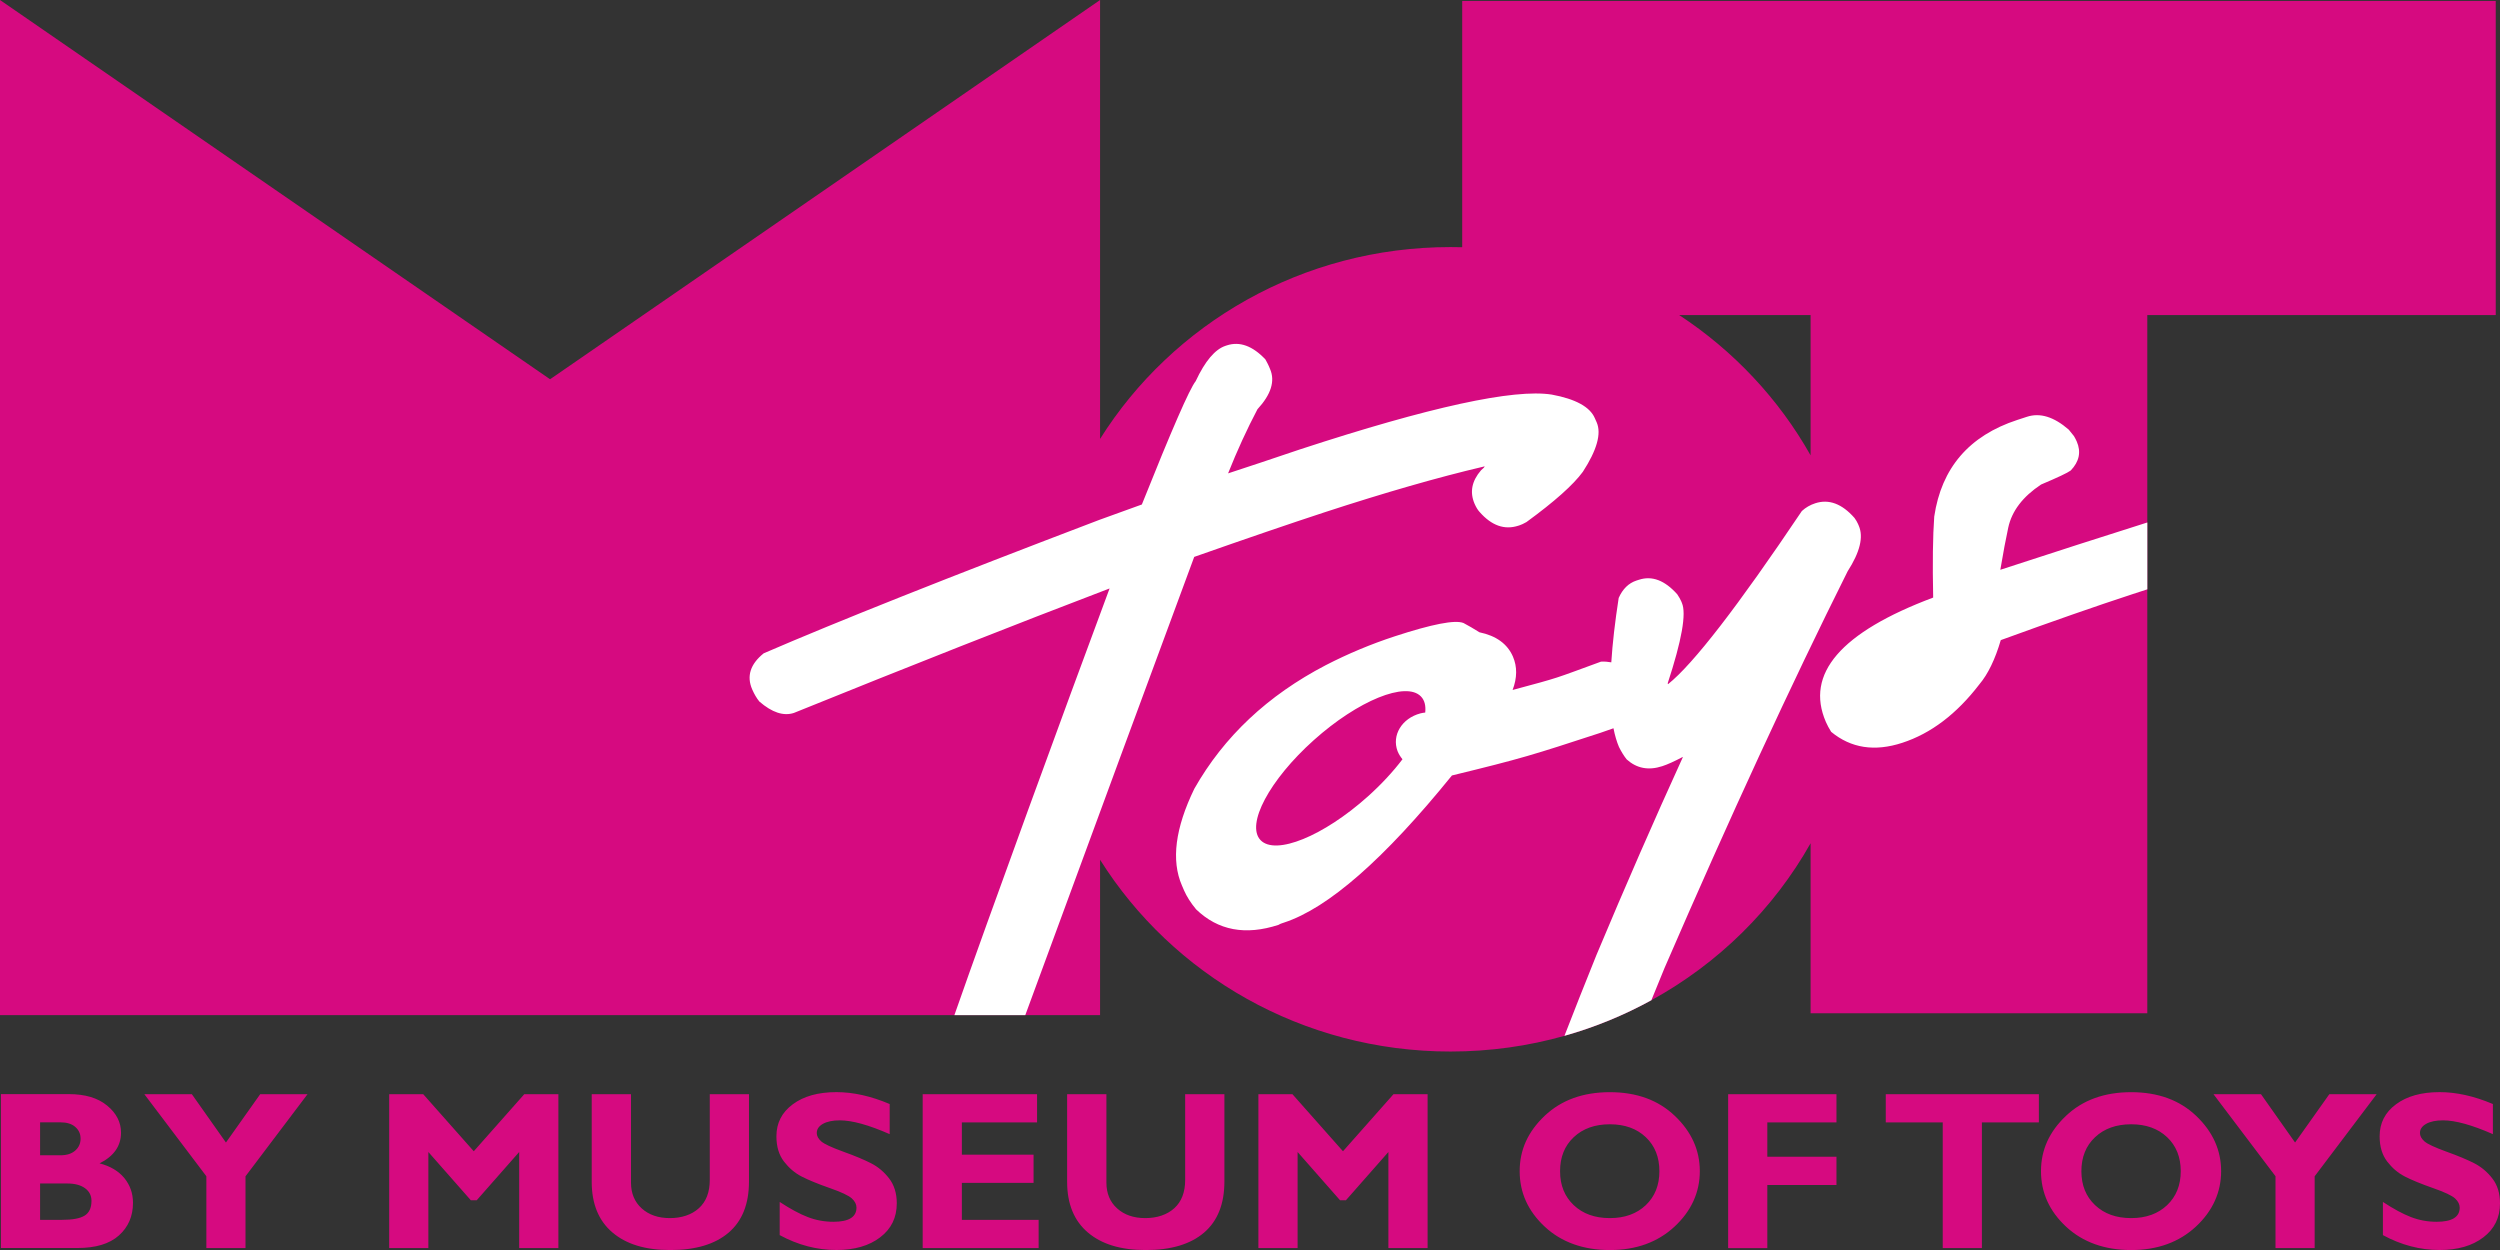<svg width="108" height="54" viewBox="0 0 108 54" fill="none" xmlns="http://www.w3.org/2000/svg">
<rect x="0" y="0" width="108" height="54" fill="#333333" stroke="none"/>
<g clip-path="url(#clip0_1_14014)">
<path d="M63.167 0.041V10.68C62.999 10.676 62.83 10.674 62.66 10.674C56.257 10.674 50.648 13.989 47.523 18.961V0L23.763 16.384L0 0V43.855H47.523V37.141C50.648 42.111 56.257 45.426 62.66 45.426C64.367 45.426 66.02 45.19 67.584 44.749C68.904 44.376 70.163 43.857 71.339 43.21C74.229 41.625 76.618 39.27 78.218 36.429V43.772H92.763V13.611H107.816V0.041H63.167ZM78.218 13.611V19.671C76.845 17.234 74.892 15.154 72.541 13.611H78.218Z" fill="#D60A80"/>
<path fill-rule="evenodd" clip-rule="evenodd" d="M80.299 22.711L80.268 22.638C80.231 22.552 80.178 22.464 80.113 22.374C79.572 21.759 79.005 21.549 78.416 21.742C78.199 21.813 78.006 21.924 77.84 22.076C75.077 26.19 73.152 28.684 72.06 29.556L72.044 29.52C72.653 27.664 72.859 26.507 72.657 26.044L72.627 25.971C72.59 25.886 72.533 25.787 72.456 25.672C71.917 25.07 71.368 24.86 70.801 25.046L70.694 25.08C70.356 25.192 70.1 25.442 69.927 25.832C69.767 26.867 69.66 27.793 69.608 28.613C69.463 28.587 69.316 28.575 69.163 28.583C67.072 29.346 67.462 29.237 65.344 29.807C65.544 29.284 65.548 28.802 65.358 28.363C65.119 27.816 64.637 27.465 63.913 27.315C63.665 27.159 63.435 27.026 63.223 26.914C62.857 26.768 61.87 26.961 60.256 27.488C59.233 27.823 58.239 28.238 57.274 28.735C54.763 30.042 52.871 31.823 51.594 34.075C50.769 35.778 50.589 37.17 51.06 38.255L51.154 38.473C51.266 38.728 51.437 39 51.671 39.283C52.619 40.198 53.808 40.421 55.24 39.951C55.27 39.928 55.314 39.907 55.376 39.887L55.465 39.857C57.379 39.232 59.798 37.113 62.724 33.5C65.76 32.761 66.196 32.62 69.139 31.658C69.349 31.589 69.535 31.523 69.702 31.461C69.763 31.771 69.842 32.041 69.94 32.27C70.048 32.487 70.159 32.665 70.275 32.808C70.707 33.196 71.215 33.292 71.806 33.1C72.034 33.027 72.32 32.896 72.668 32.714L72.703 32.701C71.458 35.431 70.21 38.287 68.962 41.267C68.451 42.533 67.992 43.694 67.584 44.748C68.905 44.376 70.164 43.857 71.339 43.21C71.521 42.767 71.707 42.304 71.904 41.826C74.737 35.283 77.376 29.569 79.817 24.682C80.349 23.855 80.511 23.197 80.299 22.711ZM61.57 30.782C61.502 30.79 61.432 30.799 61.362 30.818C60.558 31.032 60.118 31.763 60.374 32.448C60.425 32.577 60.499 32.693 60.587 32.8C60.188 33.327 59.682 33.877 59.089 34.409C57.175 36.123 55.102 36.967 54.456 36.294C53.812 35.621 54.841 33.689 56.755 31.975C58.669 30.261 60.742 29.417 61.386 30.089C61.544 30.252 61.6 30.49 61.57 30.782ZM68.977 18.246L68.896 18.064C68.686 17.577 68.064 17.236 67.033 17.046C65.397 16.789 61.773 17.577 56.168 19.411C54.896 19.842 53.865 20.185 53.07 20.444L53.053 20.45C53.447 19.46 53.871 18.537 54.322 17.68C54.911 17.041 55.093 16.461 54.865 15.938L54.811 15.81C54.778 15.737 54.73 15.642 54.664 15.525C54.11 14.94 53.554 14.74 53.002 14.92L52.947 14.938C52.49 15.088 52.059 15.598 51.653 16.467C51.393 16.789 50.618 18.565 49.328 21.794C48.225 22.196 47.614 22.417 47.493 22.458C41.008 24.926 36.174 26.848 32.992 28.223C32.412 28.69 32.246 29.211 32.495 29.783C32.585 29.989 32.688 30.164 32.804 30.306C33.353 30.782 33.85 30.944 34.295 30.799C39.309 28.77 43.857 26.976 47.934 25.421C45.969 30.702 42.725 39.577 41.229 43.855H44.292C46.449 37.983 50.727 26.372 51.59 24.058C53.878 23.253 55.75 22.614 57.206 22.136C59.842 21.275 62.133 20.617 64.077 20.161L64.132 20.144C64.142 20.167 64.092 20.225 63.98 20.317C63.578 20.782 63.486 21.264 63.702 21.764C63.766 21.909 63.836 22.027 63.915 22.113C64.434 22.706 64.994 22.906 65.596 22.709L65.651 22.691C65.723 22.668 65.82 22.623 65.942 22.554C67.151 21.672 67.965 20.947 68.379 20.382C68.988 19.443 69.187 18.732 68.977 18.246ZM86.414 24.615C86.541 23.865 86.655 23.259 86.756 22.794C86.911 22.076 87.384 21.455 88.174 20.932C88.893 20.628 89.32 20.427 89.455 20.326C89.825 19.94 89.911 19.523 89.716 19.073C89.685 19 89.644 18.923 89.596 18.841L89.37 18.561C88.731 18.006 88.129 17.819 87.561 18.006L87.148 18.141C85.065 18.822 83.87 20.215 83.559 22.316C83.498 23.158 83.482 24.324 83.513 25.815C79.519 27.315 77.976 29.106 78.878 31.189C78.937 31.321 79.011 31.465 79.106 31.615C79.962 32.322 80.986 32.48 82.177 32.09C83.417 31.686 84.527 30.844 85.51 29.562C85.882 29.121 86.189 28.485 86.434 27.653C88.652 26.846 90.555 26.181 92.144 25.661C92.356 25.59 92.564 25.524 92.764 25.459V22.571C90.879 23.167 88.761 23.848 86.414 24.615Z" fill="white"/>
<path d="M0.039 47.266H2.977C3.678 47.266 4.228 47.431 4.628 47.761C5.029 48.091 5.228 48.481 5.228 48.931C5.228 49.507 4.919 49.95 4.3 50.257C4.766 50.377 5.123 50.591 5.373 50.895C5.62 51.2 5.745 51.555 5.745 51.962C5.745 52.541 5.541 53.01 5.136 53.372C4.731 53.734 4.133 53.914 3.347 53.914H0.039V47.266ZM1.732 48.485V49.908H2.616C2.888 49.908 3.1 49.839 3.253 49.702C3.407 49.565 3.481 49.393 3.481 49.188C3.481 48.982 3.404 48.817 3.253 48.684C3.102 48.551 2.888 48.485 2.616 48.485H1.732ZM1.732 51.127V52.697H2.684C3.135 52.697 3.459 52.637 3.656 52.515C3.853 52.393 3.952 52.181 3.952 51.879C3.952 51.647 3.858 51.463 3.669 51.328C3.481 51.193 3.229 51.127 2.916 51.127H1.729H1.732ZM8.915 53.916V50.814L6.235 47.268H8.287L9.761 49.357L11.241 47.268H13.286L10.606 50.816V53.916H8.913H8.915ZM20.467 49.734L22.65 47.268H24.122V53.916H22.429V49.766L20.594 51.851H20.34L18.505 49.766V53.916H16.813V47.268H18.282L20.467 49.734ZM30.664 47.268H32.356V51.041C32.356 52.011 32.063 52.749 31.476 53.25C30.889 53.751 30.051 54.002 28.962 54.002C27.874 54.002 27.051 53.749 26.456 53.241C25.86 52.734 25.562 52.005 25.562 51.052V47.268H27.259V51.09C27.259 51.553 27.415 51.926 27.723 52.204C28.032 52.483 28.439 52.622 28.941 52.622C29.442 52.622 29.88 52.479 30.193 52.194C30.506 51.909 30.662 51.502 30.662 50.975V47.268H30.664ZM38.434 47.697V48.995C37.532 48.599 36.814 48.399 36.28 48.399C35.976 48.399 35.733 48.449 35.553 48.549C35.373 48.65 35.284 48.781 35.284 48.946C35.284 49.072 35.349 49.194 35.478 49.308C35.608 49.421 35.925 49.569 36.427 49.751C36.928 49.931 37.331 50.1 37.633 50.255C37.935 50.409 38.196 50.63 38.413 50.912C38.629 51.195 38.741 51.551 38.741 51.984C38.741 52.599 38.502 53.089 38.023 53.453C37.545 53.818 36.915 54 36.133 54C35.29 54 34.474 53.786 33.683 53.357V51.924C34.136 52.221 34.539 52.44 34.89 52.575C35.24 52.712 35.61 52.781 36.004 52.781C36.67 52.781 37 52.575 37 52.168C37 52.029 36.935 51.898 36.801 51.774C36.667 51.65 36.348 51.499 35.84 51.322C35.332 51.144 34.931 50.979 34.633 50.827C34.336 50.675 34.082 50.456 33.865 50.175C33.65 49.893 33.541 49.531 33.541 49.089C33.541 48.517 33.775 48.056 34.246 47.707C34.717 47.356 35.345 47.18 36.133 47.18C36.86 47.18 37.627 47.352 38.434 47.694V47.697ZM44.869 52.697V53.916H39.86V47.268H44.801V48.487H41.552V49.882H44.65V51.101H41.552V52.699H44.869V52.697ZM51.201 47.268H52.894V51.041C52.894 52.011 52.6 52.749 52.014 53.25C51.427 53.751 50.588 54.002 49.5 54.002C48.412 54.002 47.589 53.749 46.993 53.241C46.398 52.734 46.1 52.005 46.1 51.052V47.268H47.797V51.09C47.797 51.553 47.952 51.926 48.261 52.204C48.57 52.483 48.977 52.622 49.478 52.622C49.98 52.622 50.418 52.479 50.731 52.194C51.044 51.909 51.199 51.502 51.199 50.975V47.268H51.201ZM58.017 49.734L60.2 47.268H61.672V53.916H59.979V49.766L58.144 51.851H57.89L56.056 49.766V53.916H54.363V47.268H55.832L58.017 49.734ZM69.545 47.182C70.704 47.182 71.641 47.525 72.356 48.209C73.073 48.892 73.432 49.689 73.432 50.595C73.432 51.502 73.068 52.314 72.341 52.989C71.614 53.663 70.684 54.002 69.545 54.002C68.407 54.002 67.456 53.666 66.734 52.993C66.011 52.32 65.65 51.521 65.65 50.595C65.65 49.67 66.009 48.888 66.727 48.206C67.445 47.525 68.385 47.182 69.545 47.182ZM69.545 52.622C70.187 52.622 70.704 52.436 71.098 52.063C71.49 51.69 71.686 51.202 71.686 50.595C71.686 49.989 71.49 49.496 71.098 49.126C70.706 48.755 70.189 48.569 69.545 48.569C68.901 48.569 68.38 48.755 67.986 49.126C67.592 49.496 67.395 49.987 67.395 50.595C67.395 51.204 67.592 51.69 67.986 52.063C68.38 52.436 68.899 52.622 69.545 52.622ZM79.335 47.268V48.487H76.348V49.972H79.335V51.191H76.348V53.918H74.656V47.27H79.335V47.268ZM88.079 47.268V48.487H85.618V53.916H83.926V48.487H81.465V47.268H88.079ZM92.067 47.182C93.225 47.182 94.162 47.525 94.878 48.209C95.594 48.892 95.953 49.689 95.953 50.595C95.953 51.502 95.59 52.314 94.863 52.989C94.136 53.663 93.205 54.002 92.067 54.002C90.928 54.002 89.978 53.666 89.255 52.993C88.533 52.32 88.171 51.521 88.171 50.595C88.171 49.67 88.531 48.888 89.249 48.206C89.967 47.525 90.906 47.182 92.067 47.182ZM92.067 52.622C92.708 52.622 93.225 52.436 93.619 52.063C94.011 51.69 94.208 51.202 94.208 50.595C94.208 49.989 94.011 49.496 93.619 49.126C93.227 48.755 92.71 48.569 92.067 48.569C91.423 48.569 90.902 48.755 90.508 49.126C90.114 49.496 89.916 49.987 89.916 50.595C89.916 51.204 90.114 51.69 90.508 52.063C90.902 52.436 91.421 52.622 92.067 52.622ZM98.302 53.916V50.814L95.622 47.268H97.674L99.147 49.357L100.628 47.268H102.673L99.993 50.816V53.916H98.3H98.302ZM107.693 47.697V48.995C106.791 48.599 106.073 48.399 105.539 48.399C105.234 48.399 104.991 48.449 104.812 48.549C104.632 48.65 104.542 48.781 104.542 48.946C104.542 49.072 104.608 49.194 104.737 49.308C104.866 49.421 105.184 49.569 105.685 49.751C106.187 49.931 106.59 50.1 106.892 50.255C107.194 50.411 107.454 50.63 107.671 50.912C107.89 51.195 108 51.551 108 51.984C108 52.599 107.761 53.089 107.281 53.453C106.804 53.818 106.174 54 105.392 54C104.549 54 103.732 53.786 102.942 53.357V51.924C103.395 52.221 103.798 52.44 104.148 52.575C104.499 52.712 104.869 52.781 105.263 52.781C105.928 52.781 106.259 52.575 106.259 52.168C106.259 52.029 106.193 51.898 106.06 51.774C105.926 51.65 105.607 51.499 105.099 51.322C104.591 51.144 104.19 50.979 103.892 50.827C103.594 50.675 103.34 50.456 103.124 50.175C102.909 49.893 102.8 49.531 102.8 49.089C102.8 48.517 103.034 48.056 103.505 47.707C103.975 47.356 104.604 47.18 105.392 47.18C106.119 47.18 106.885 47.352 107.693 47.694V47.697Z" fill="#D60A80"/>
</g>
<defs>
<clipPath id="clip0_1_14014">
<rect width="108" height="54" fill="white"/>
</clipPath>
</defs>
</svg>
